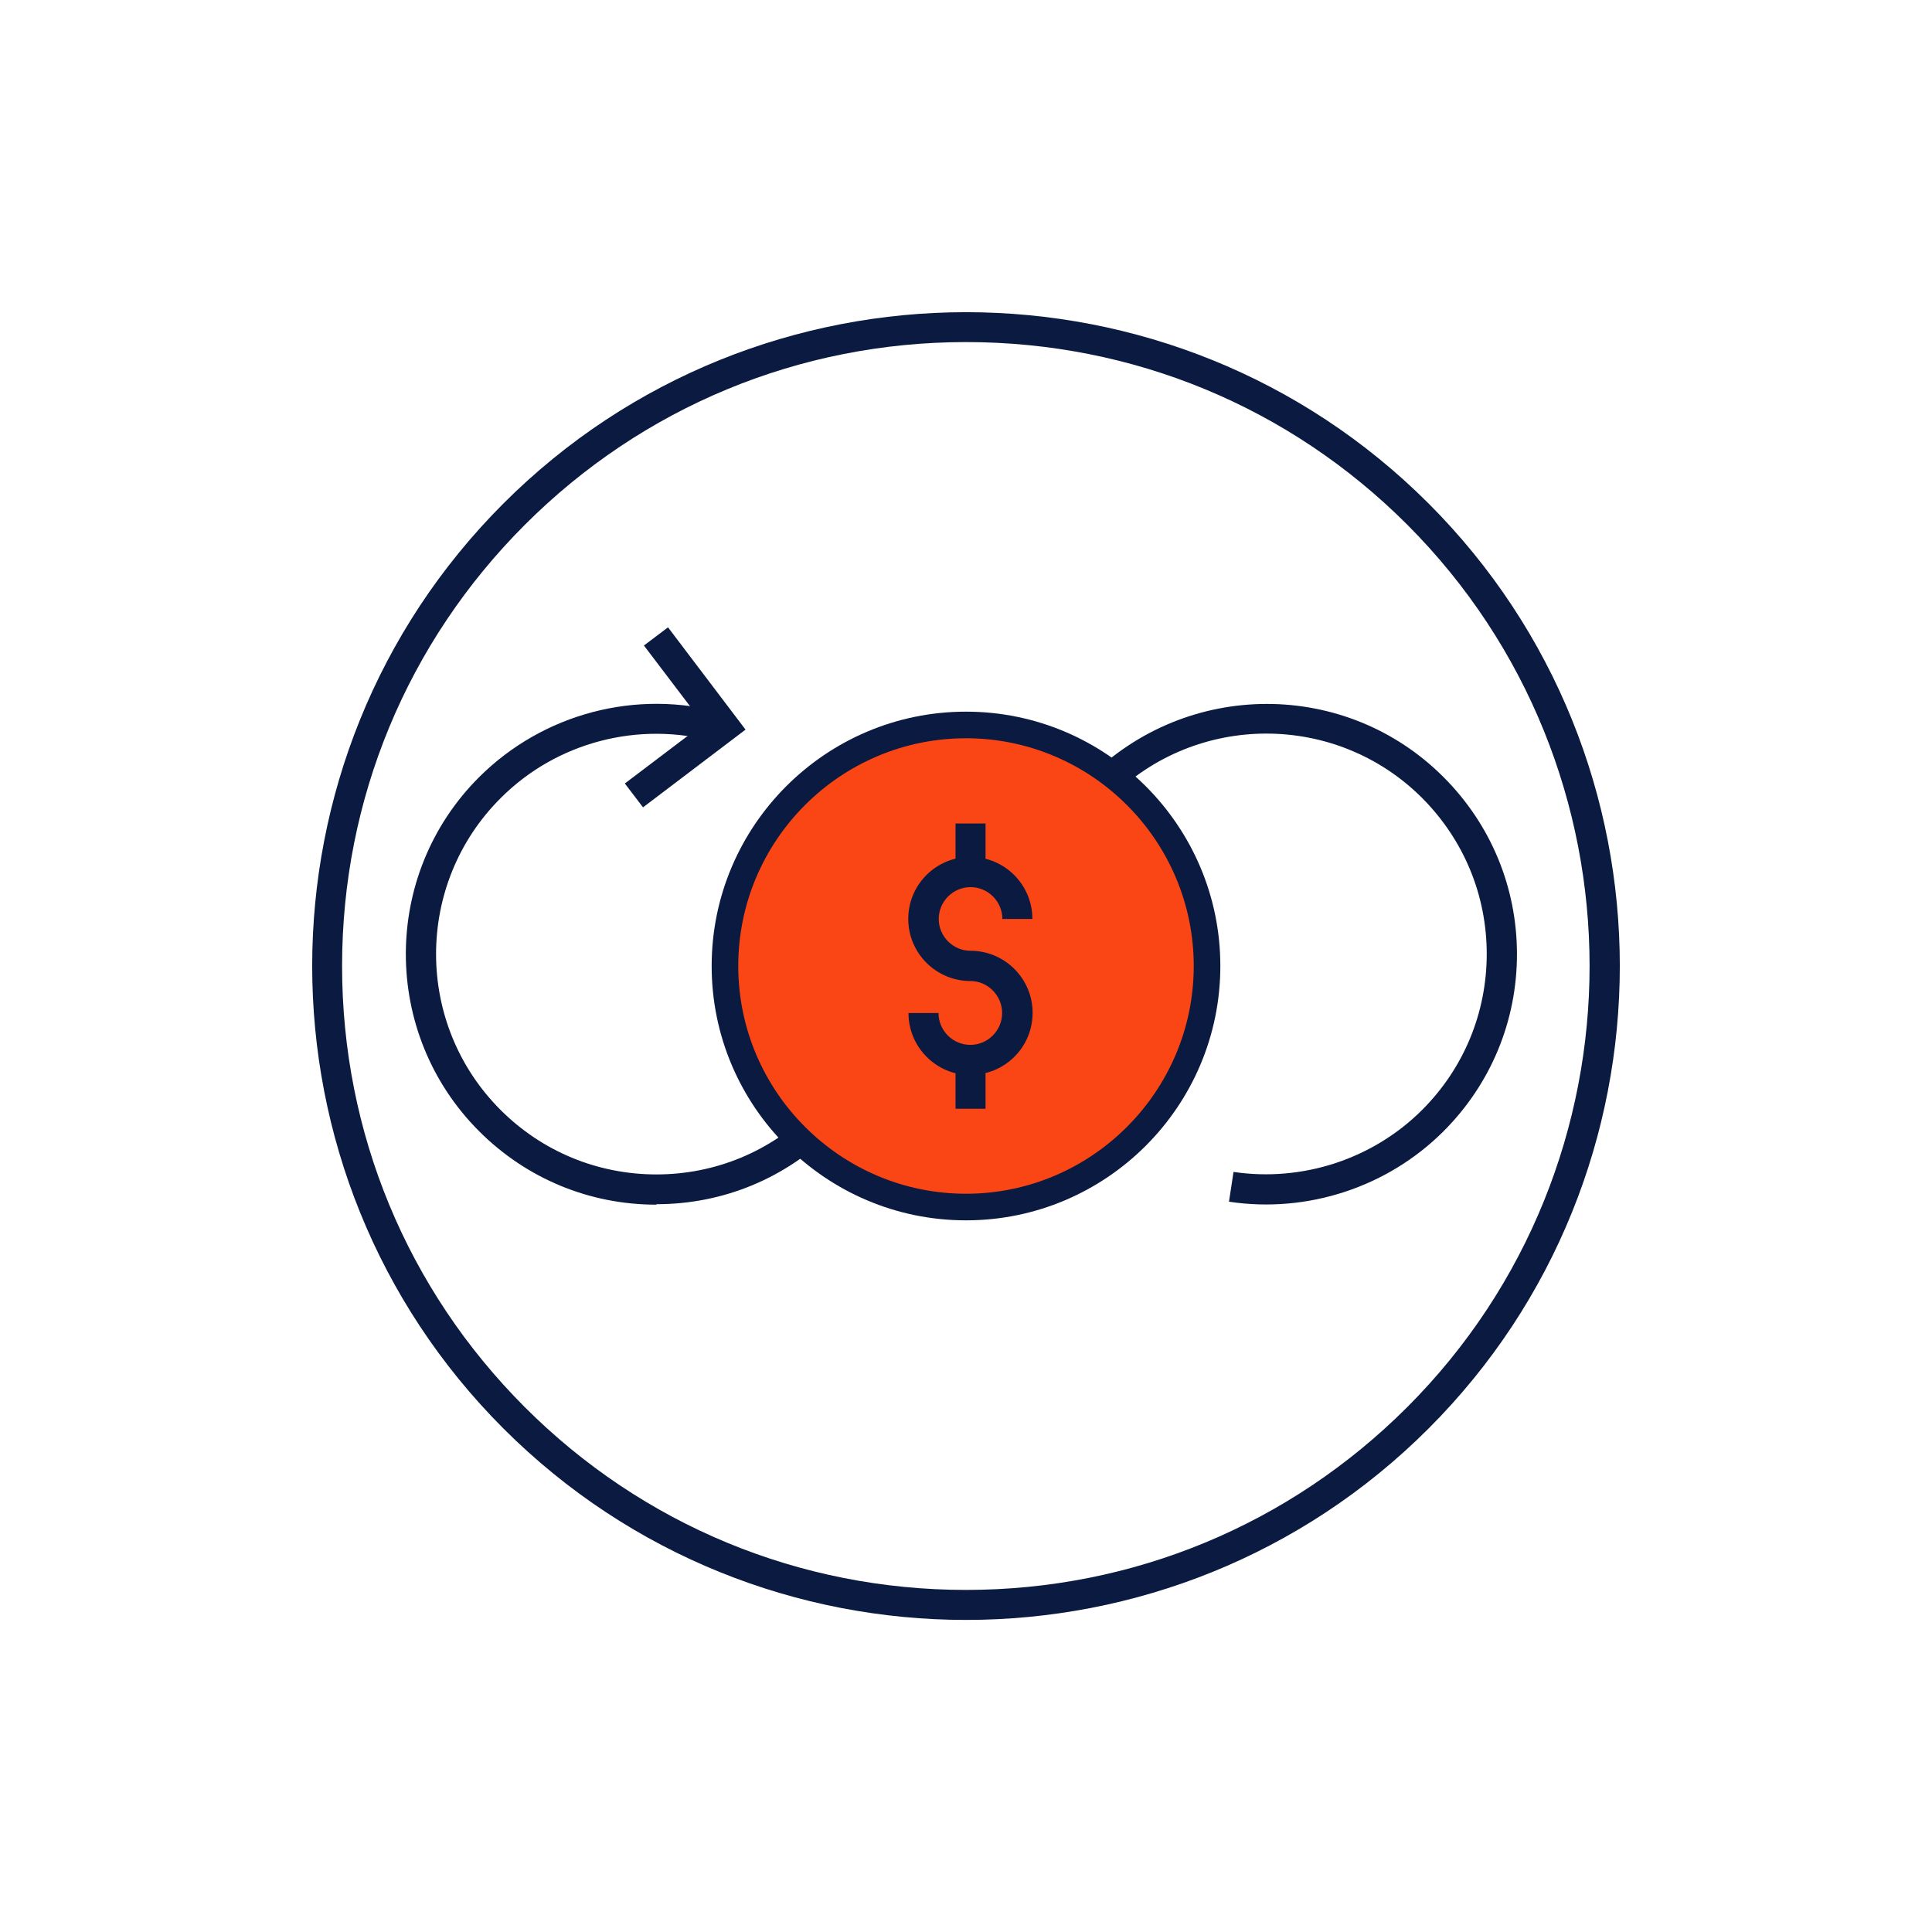 <?xml version="1.0" encoding="UTF-8"?>
<svg xmlns="http://www.w3.org/2000/svg" version="1.1" viewBox="0 0 85 85">
  <!-- Generator: Adobe Illustrator 28.7.1, SVG Export Plug-In . SVG Version: 1.2.0 Build 142)  -->
  <g>
    <g id="new_outline">
      <g>
        <polygon points="28.29 35.52 27.49 34.47 30.95 31.85 28.33 28.4 29.39 27.6 32.8 32.1 28.29 35.52" fill="#0a1a40"/>
        <path d="M42.5,71.27c-7.37,0-14.74-2.81-20.35-8.42-11.22-11.22-11.22-29.48,0-40.7,11.22-11.22,29.48-11.22,40.7,0h0c11.22,11.22,11.22,29.48,0,40.7-5.61,5.61-12.98,8.42-20.35,8.42ZM42.5,15.05c-7.33,0-14.23,2.86-19.41,8.04s-8.04,12.08-8.04,19.41,2.86,14.23,8.04,19.41,12.08,8.04,19.41,8.04,14.23-2.86,19.41-8.04c10.7-10.7,10.7-28.12,0-38.83-5.18-5.18-12.07-8.03-19.41-8.03Z" fill="#0a1a40"/>
        <path d="M28.87,53c-2.94,0-5.71-1.15-7.79-3.23-4.3-4.3-4.3-11.29,0-15.58,2.81-2.8,6.93-3.89,10.75-2.82l-.35,1.27c-3.37-.94-7,.01-9.46,2.48-3.78,3.78-3.78,9.93,0,13.71,1.83,1.83,4.27,2.84,6.86,2.84s5.02-1.01,6.86-2.84l12.15-14.6c4.34-4.34,11.33-4.34,15.62-.04,2.08,2.08,3.23,4.85,3.23,7.79s-1.15,5.71-3.23,7.79c-2.46,2.46-5.99,3.62-9.44,3.1l.2-1.31c3.04.45,6.14-.57,8.3-2.73,1.83-1.83,2.84-4.27,2.84-6.86s-1.01-5.02-2.84-6.86c-3.78-3.78-9.93-3.78-13.71,0l-12.15,14.6c-2.12,2.13-4.89,3.27-7.83,3.27v.02Z" fill="#0a1a40"/>
        <g>
          <g>
            <circle cx="42.5" cy="42.5" r="10.61" fill="#fa4515"/>
            <path d="M42.5,53.69c-6.17,0-11.19-5.02-11.19-11.19s5.02-11.19,11.19-11.19,11.19,5.02,11.19,11.19-5.02,11.19-11.19,11.19ZM42.5,32.48c-5.53,0-10.02,4.5-10.02,10.02s4.5,10.02,10.02,10.02,10.02-4.5,10.02-10.02-4.5-10.02-10.02-10.02Z" fill="#0a1a40"/>
          </g>
          <g>
            <path d="M42.7,47.3c-1.5,0-2.73-1.22-2.73-2.73h1.32c0,.77.63,1.4,1.4,1.4s1.4-.63,1.4-1.4-.63-1.41-1.4-1.41c-1.5,0-2.73-1.22-2.73-2.73s1.22-2.73,2.73-2.73,2.73,1.22,2.73,2.73h-1.32c0-.77-.63-1.4-1.4-1.4s-1.4.63-1.4,1.4.63,1.4,1.4,1.4c1.5,0,2.73,1.22,2.73,2.73s-1.22,2.73-2.73,2.73h0Z" fill="#0a1a40"/>
            <rect x="42.04" y="47.21" width="1.32" height="1.57" fill="#0a1a40"/>
            <rect x="42.04" y="36.23" width="1.32" height="1.57" fill="#0a1a40"/>
          </g>
        </g>
      </g>
    </g>
  </g>
</svg>